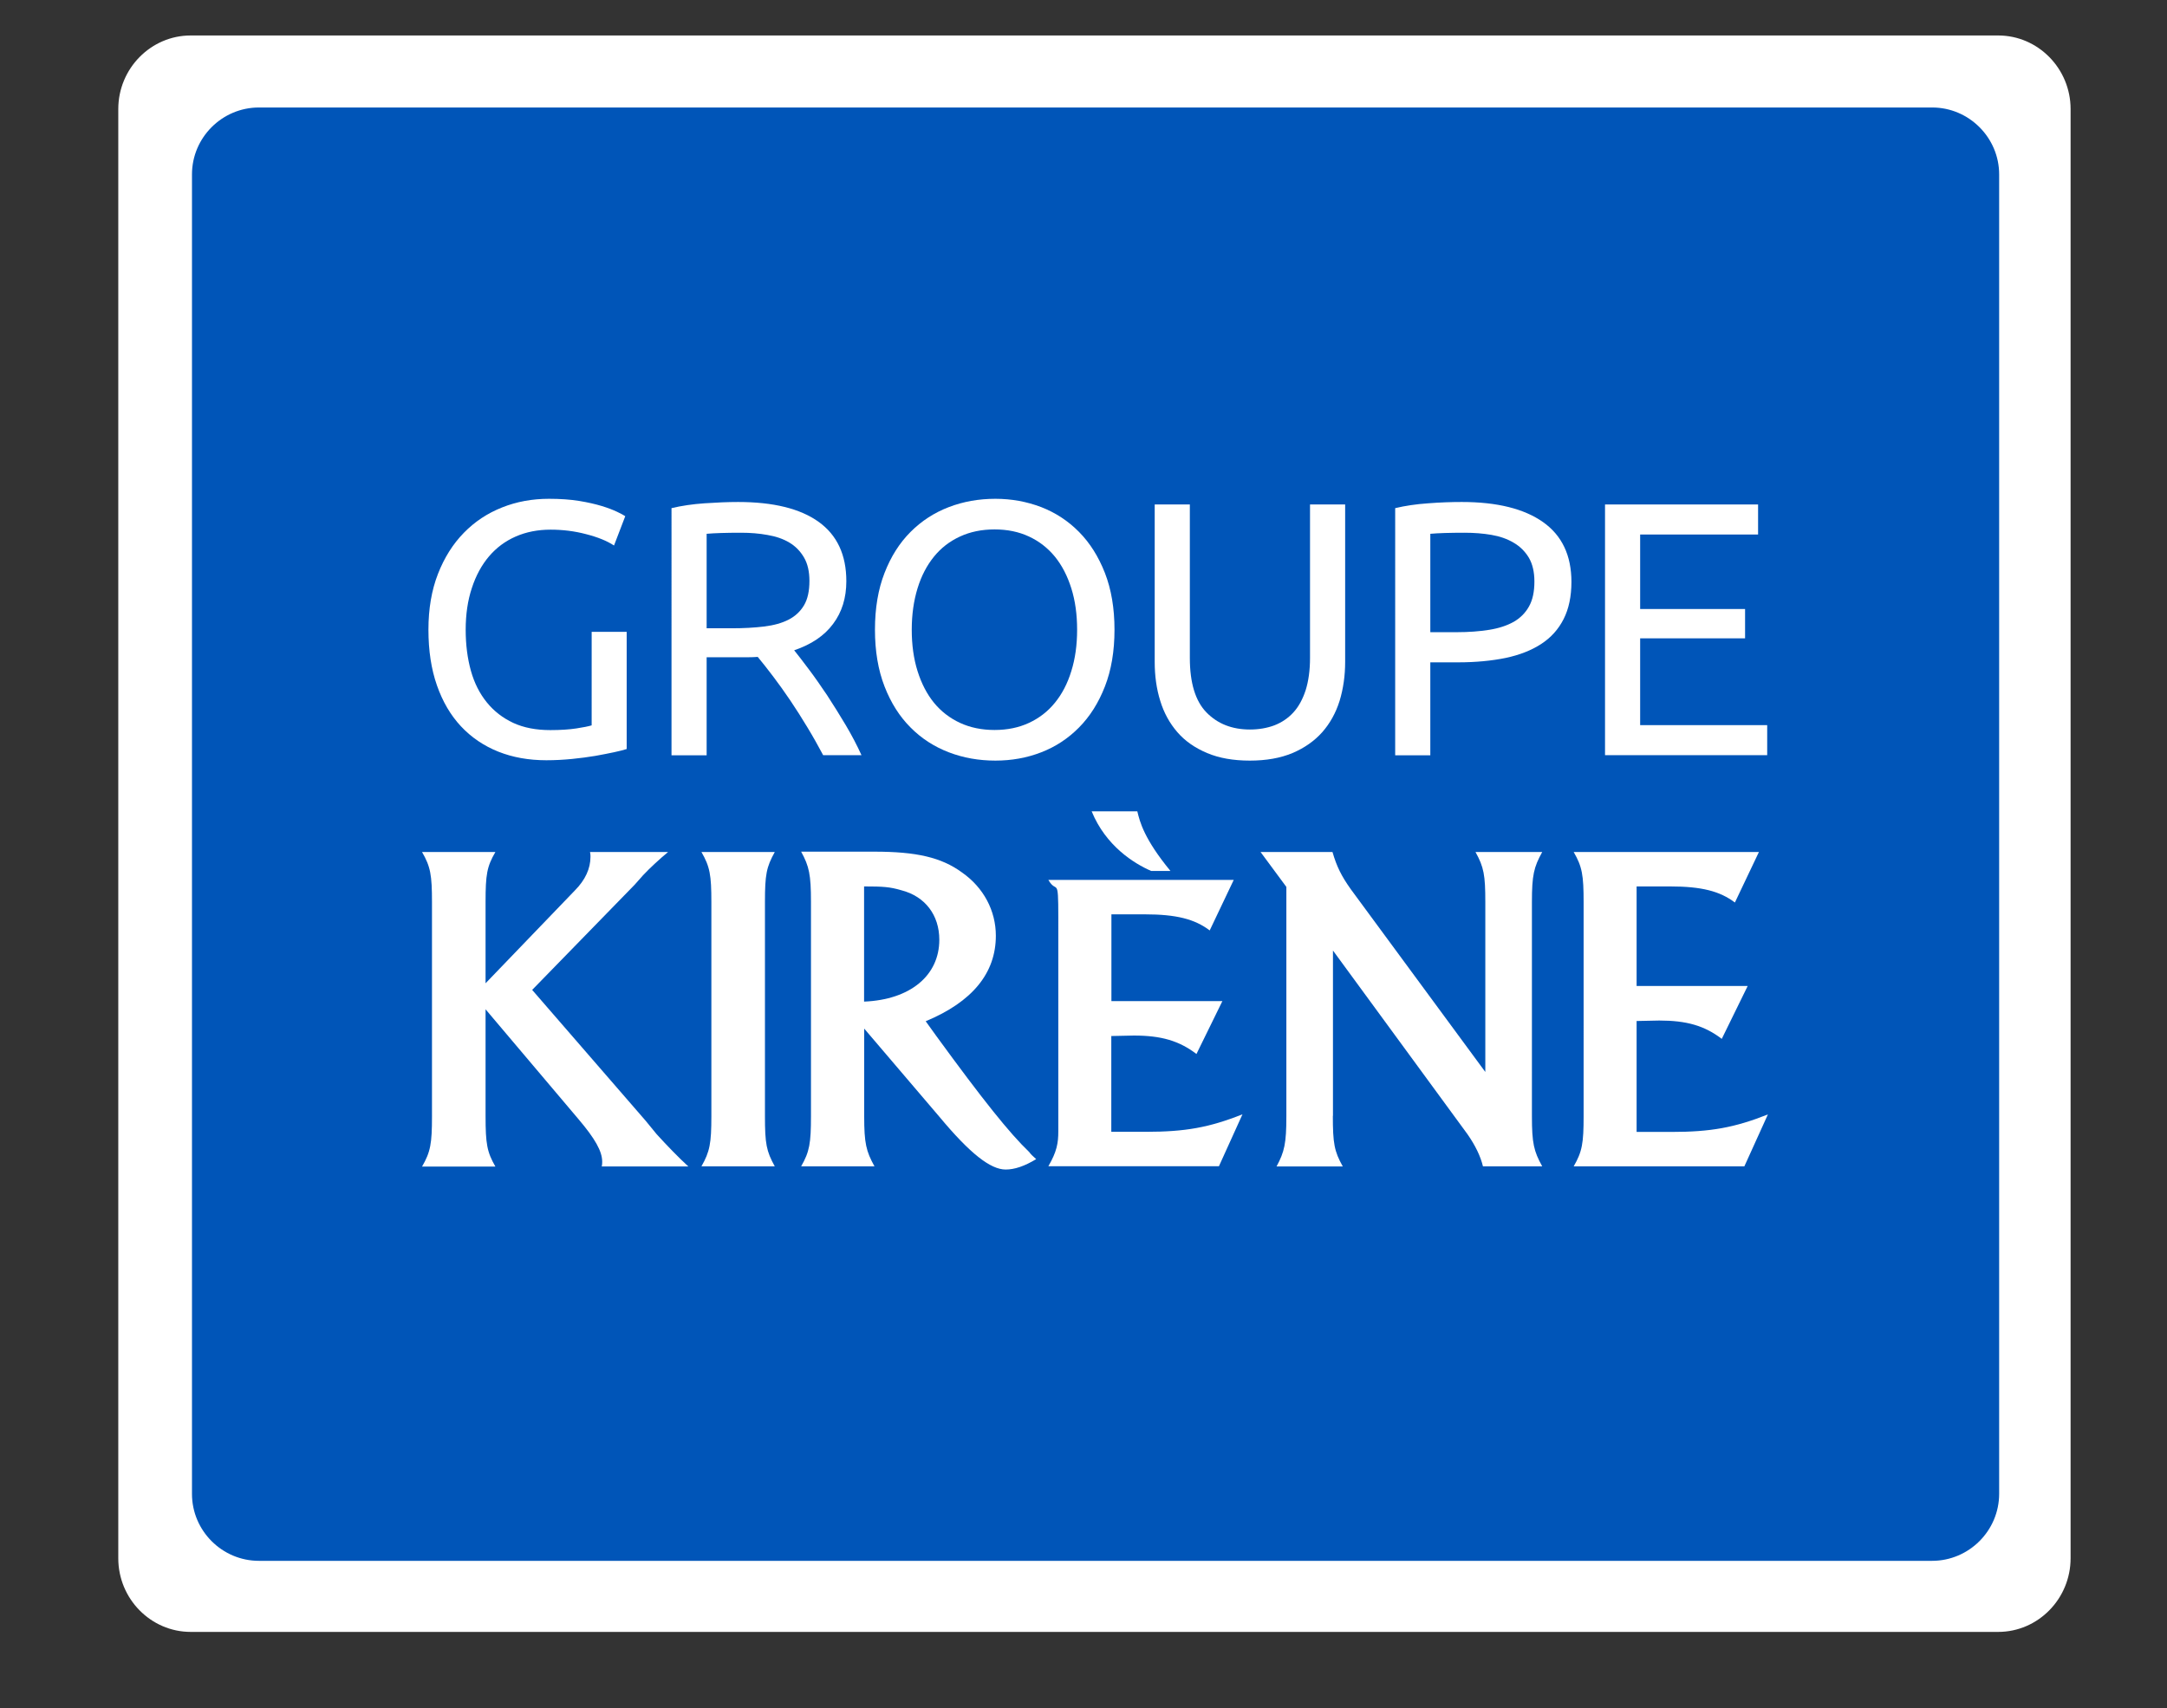 <?xml version="1.0" encoding="utf-8"?>
<!-- Generator: Adobe Illustrator 27.9.5, SVG Export Plug-In . SVG Version: 9.03 Build 54986)  -->
<svg version="1.1" id="Calque_1" xmlns="http://www.w3.org/2000/svg" xmlns:xlink="http://www.w3.org/1999/xlink" x="0px" y="0px"
	 viewBox="0 0 183.2 144.46" style="enable-background:new 0 0 183.2 144.46;" xml:space="preserve">
<rect x="0" y="0" width="183.2" height="144.46" fill="#333333" stroke="none"/>
<style type="text/css">
	.st0{fill:#FFFFFF;}
	.st1{fill:#0055B8;}
</style>
<path class="st0" d="M168.93,138H16.12c-3.37,0-6.12-2.8-6.12-6.22V9.22C10,5.8,12.75,3,16.12,3h152.81c3.37,0,6.12,2.8,6.12,6.22
	v122.55C175.05,135.2,172.3,138,168.93,138"/>
<path class="st1" d="M163.34,131.99H21.89c-3.12,0-5.66-2.55-5.66-5.66V14.75c0-3.12,2.55-5.66,5.66-5.66h141.46
	c3.11,0,5.66,2.55,5.66,5.66v111.57C169.01,129.44,166.46,131.99,163.34,131.99"/>
<path class="st0" d="M97.32,73.65c-1.45-0.63-3.83-2.11-5.03-5.04h3.86c0.21,0.88,0.57,2.33,2.8,5.04H97.32z"/>
<path class="st0" d="M54.57,94.76l0.95,1.16c0.84,0.92,1.79,1.91,2.67,2.72h-7.32c0.04-0.16,0.04-0.32,0.04-0.4
	c0-0.88-0.6-1.95-2.03-3.63l-7.83-9.26v9.02c0,2.36,0.12,3.04,0.83,4.28h-6.2c0.72-1.24,0.84-1.96,0.84-4.23V76.28
	c0-2.27-0.12-2.99-0.84-4.23h6.2c-0.72,1.24-0.83,1.91-0.83,4.23v6.87l7.56-7.86c0.87-0.88,1.31-1.84,1.31-2.84
	c0-0.08,0-0.24-0.04-0.4h6.6c-0.68,0.56-1.55,1.36-2.11,1.96l-0.71,0.8l-8.67,8.9L54.57,94.76z"/>
<path class="st0" d="M59.3,98.63c0.71-1.24,0.84-1.96,0.84-4.23V76.28c0-2.27-0.12-2.99-0.84-4.23h6.2
	c-0.71,1.28-0.83,1.91-0.83,4.23V94.4c0,2.31,0.12,2.95,0.83,4.23H59.3z"/>
<path class="st0" d="M73.05,86.97l6.36,7.46c2.62,3.15,4.34,4.47,5.61,4.47c0.75,0,1.59-0.28,2.58-0.88
	c-0.28-0.24-0.48-0.44-0.59-0.6c-1.67-1.6-3.9-4.39-7.83-9.78l-0.92-1.28c3.94-1.64,5.93-4.07,5.93-7.23c0-2.11-1.03-4.07-2.86-5.35
	c-1.75-1.28-3.86-1.76-7.4-1.76h-6.2c0.68,1.24,0.83,1.96,0.83,4.23V94.4c0,2.27-0.12,2.99-0.83,4.23h6.2
	c-0.71-1.28-0.87-1.96-0.87-4.23V86.97z M73.05,84.7v-9.74c1.63,0,2.18,0.04,3.14,0.32c2.03,0.52,3.22,2.11,3.22,4.19
	C79.41,82.5,76.95,84.54,73.05,84.7"/>
<path class="st0" d="M103.34,84.66l-2.19,4.47c-1.47-1.12-2.98-1.56-5.29-1.56l-1.91,0.04v8.1h2.94c3.3,0,5.33-0.36,8.15-1.48
	l-1.99,4.39H88.63c0.72-1.24,0.84-1.96,0.84-2.95V77.56c0-3.56-0.12-1.91-0.84-3.15h15.67l-2.03,4.27
	c-1.27-0.96-2.82-1.36-5.49-1.36h-2.82v7.34H103.34z"/>
<path class="st0" d="M112.68,94.36c0,2.32,0.12,3,0.84,4.28h-5.6c0.67-1.24,0.83-1.96,0.83-4.23V75l-2.18-2.95h6.08
	c0.36,1.24,0.76,2.04,1.55,3.15l11.37,15.45V76.28c0-2.27-0.12-2.95-0.83-4.23h5.64c-0.71,1.28-0.87,1.96-0.87,4.23V94.4
	c0,2.27,0.16,2.95,0.87,4.23h-5.01c-0.2-0.84-0.64-1.76-1.31-2.72l-11.37-15.53V94.36z"/>
<path class="st0" d="M147.75,83.38l-2.19,4.47c-1.47-1.12-2.98-1.55-5.29-1.55l-1.91,0.04v9.38h2.95c3.3,0,5.32-0.36,8.15-1.48
	l-1.99,4.39h-14.43c0.72-1.24,0.84-1.96,0.84-4.23V76.28c0-2.27-0.12-2.99-0.84-4.23h15.66l-2.03,4.27
	c-1.27-0.96-2.82-1.36-5.48-1.36h-2.83v8.42H147.75z"/>
<path class="st0" d="M50.01,53.43h2.97v9.91c-0.24,0.08-0.6,0.17-1.06,0.27c-0.46,0.1-0.99,0.2-1.59,0.31
	c-0.6,0.1-1.26,0.19-1.97,0.26c-0.71,0.07-1.44,0.11-2.17,0.11c-1.49,0-2.84-0.24-4.07-0.73c-1.22-0.49-2.27-1.2-3.15-2.14
	c-0.88-0.94-1.55-2.09-2.03-3.46c-0.48-1.37-0.72-2.94-0.72-4.71c0-1.77,0.27-3.35,0.81-4.73c0.54-1.38,1.27-2.53,2.19-3.47
	s1.99-1.65,3.23-2.14c1.23-0.49,2.55-0.73,3.96-0.73c0.96,0,1.81,0.06,2.55,0.18c0.74,0.12,1.38,0.27,1.91,0.43
	c0.53,0.16,0.96,0.33,1.3,0.49c0.34,0.16,0.57,0.29,0.69,0.37l-0.95,2.48c-0.59-0.39-1.38-0.71-2.36-0.96
	c-0.98-0.26-1.98-0.38-3-0.38c-1.08,0-2.06,0.19-2.95,0.58c-0.89,0.39-1.64,0.95-2.26,1.68c-0.62,0.73-1.11,1.63-1.45,2.68
	c-0.35,1.05-0.52,2.23-0.52,3.53c0,1.26,0.15,2.42,0.44,3.46c0.29,1.04,0.74,1.93,1.35,2.68c0.6,0.74,1.35,1.32,2.23,1.73
	c0.89,0.41,1.93,0.61,3.14,0.61c0.86,0,1.59-0.05,2.19-0.14c0.6-0.09,1.03-0.18,1.3-0.26V53.43z"/>
<path class="st0" d="M62.65,45.05c-1.26,0-2.23,0.03-2.91,0.09v7.99h2.11c1.02,0,1.94-0.05,2.75-0.15c0.82-0.1,1.5-0.29,2.07-0.58
	c0.56-0.29,0.99-0.69,1.3-1.21c0.31-0.52,0.46-1.21,0.46-2.06c0-0.8-0.15-1.46-0.46-1.99s-0.72-0.95-1.24-1.26
	c-0.52-0.31-1.13-0.52-1.84-0.64C64.19,45.11,63.44,45.05,62.65,45.05 M67.14,54.99c0.33,0.41,0.74,0.94,1.24,1.61
	c0.5,0.66,1.01,1.4,1.55,2.2c0.53,0.81,1.05,1.65,1.57,2.52c0.52,0.88,0.96,1.72,1.33,2.54h-3.24c-0.41-0.77-0.85-1.56-1.33-2.35
	c-0.48-0.8-0.96-1.55-1.45-2.28c-0.49-0.72-0.97-1.4-1.45-2.03c-0.48-0.63-0.91-1.18-1.3-1.65c-0.27,0.02-0.54,0.03-0.81,0.03H62.4
	h-2.66v8.29h-2.97V42.97c0.84-0.2,1.77-0.34,2.8-0.41c1.03-0.07,1.97-0.11,2.83-0.11c2.98,0,5.25,0.56,6.81,1.68
	c1.56,1.12,2.34,2.79,2.34,5.02c0,1.41-0.37,2.61-1.12,3.61C69.69,53.76,68.59,54.5,67.14,54.99"/>
<path class="st0" d="M77.08,53.25c0,1.28,0.16,2.45,0.49,3.5c0.33,1.05,0.79,1.94,1.39,2.68c0.6,0.73,1.34,1.3,2.2,1.7
	c0.87,0.4,1.84,0.6,2.92,0.6c1.08,0,2.05-0.2,2.91-0.6c0.86-0.4,1.59-0.96,2.19-1.7c0.6-0.73,1.07-1.63,1.39-2.68
	c0.33-1.05,0.49-2.22,0.49-3.5c0-1.28-0.16-2.45-0.49-3.5s-0.79-1.94-1.39-2.68c-0.6-0.73-1.33-1.3-2.19-1.7
	c-0.86-0.4-1.82-0.6-2.91-0.6c-1.08,0-2.06,0.2-2.92,0.6c-0.87,0.4-1.6,0.96-2.2,1.7c-0.6,0.74-1.07,1.63-1.39,2.68
	C77.25,50.79,77.08,51.96,77.08,53.25 M73.97,53.25c0-1.81,0.27-3.42,0.81-4.8c0.54-1.39,1.27-2.54,2.2-3.47
	c0.93-0.93,2.01-1.63,3.24-2.1c1.23-0.47,2.54-0.7,3.93-0.7c1.37,0,2.66,0.24,3.87,0.7c1.21,0.47,2.28,1.17,3.2,2.1
	s1.65,2.09,2.19,3.47c0.54,1.39,0.81,2.99,0.81,4.8c0,1.82-0.27,3.42-0.81,4.8c-0.54,1.39-1.27,2.54-2.19,3.47
	c-0.92,0.93-1.98,1.63-3.2,2.1c-1.21,0.47-2.5,0.7-3.87,0.7c-1.39,0-2.7-0.23-3.93-0.7c-1.23-0.47-2.32-1.17-3.24-2.1
	c-0.93-0.93-1.66-2.08-2.2-3.47C74.24,56.66,73.97,55.06,73.97,53.25"/>
<path class="st0" d="M105.66,64.32c-1.39,0-2.59-0.21-3.61-0.64c-1.02-0.43-1.86-1.01-2.51-1.76c-0.65-0.75-1.14-1.63-1.45-2.65
	c-0.32-1.02-0.47-2.12-0.47-3.3V42.66h2.97v12.97c0,2.12,0.47,3.66,1.41,4.62c0.94,0.96,2.16,1.44,3.67,1.44
	c0.75,0,1.44-0.12,2.06-0.35c0.62-0.24,1.16-0.6,1.61-1.09c0.45-0.49,0.79-1.12,1.04-1.88c0.24-0.76,0.37-1.68,0.37-2.74V42.66h2.97
	v13.31c0,1.18-0.16,2.28-0.47,3.3c-0.32,1.02-0.81,1.9-1.47,2.65c-0.66,0.74-1.5,1.33-2.51,1.76
	C108.24,64.11,107.04,64.32,105.66,64.32"/>
<path class="st0" d="M123.83,45.05c-1.27,0-2.23,0.03-2.91,0.09v8.32h2.23c1.02,0,1.94-0.07,2.75-0.2c0.82-0.13,1.5-0.36,2.06-0.67
	c0.56-0.32,0.99-0.75,1.3-1.3c0.31-0.55,0.46-1.25,0.46-2.11c0-0.82-0.16-1.49-0.47-2.02c-0.32-0.53-0.74-0.95-1.29-1.27
	c-0.54-0.32-1.17-0.54-1.88-0.66C125.38,45.11,124.62,45.05,123.83,45.05 M123.58,42.45c2.98,0,5.27,0.57,6.87,1.7
	c1.6,1.13,2.4,2.82,2.4,5.06c0,1.22-0.22,2.27-0.66,3.14c-0.44,0.87-1.07,1.57-1.9,2.11c-0.83,0.54-1.83,0.93-3.01,1.18
	c-1.18,0.24-2.52,0.37-4.01,0.37h-2.35v7.86h-2.97V42.97c0.84-0.2,1.77-0.34,2.8-0.41C121.78,42.48,122.73,42.45,123.58,42.45"/>
<polygon class="st0" points="135.69,63.86 135.69,42.66 148.63,42.66 148.63,45.2 138.66,45.2 138.66,51.5 147.53,51.5 
	147.53,53.98 138.66,53.98 138.66,61.32 149.4,61.32 149.4,63.86 "/>
</svg>
